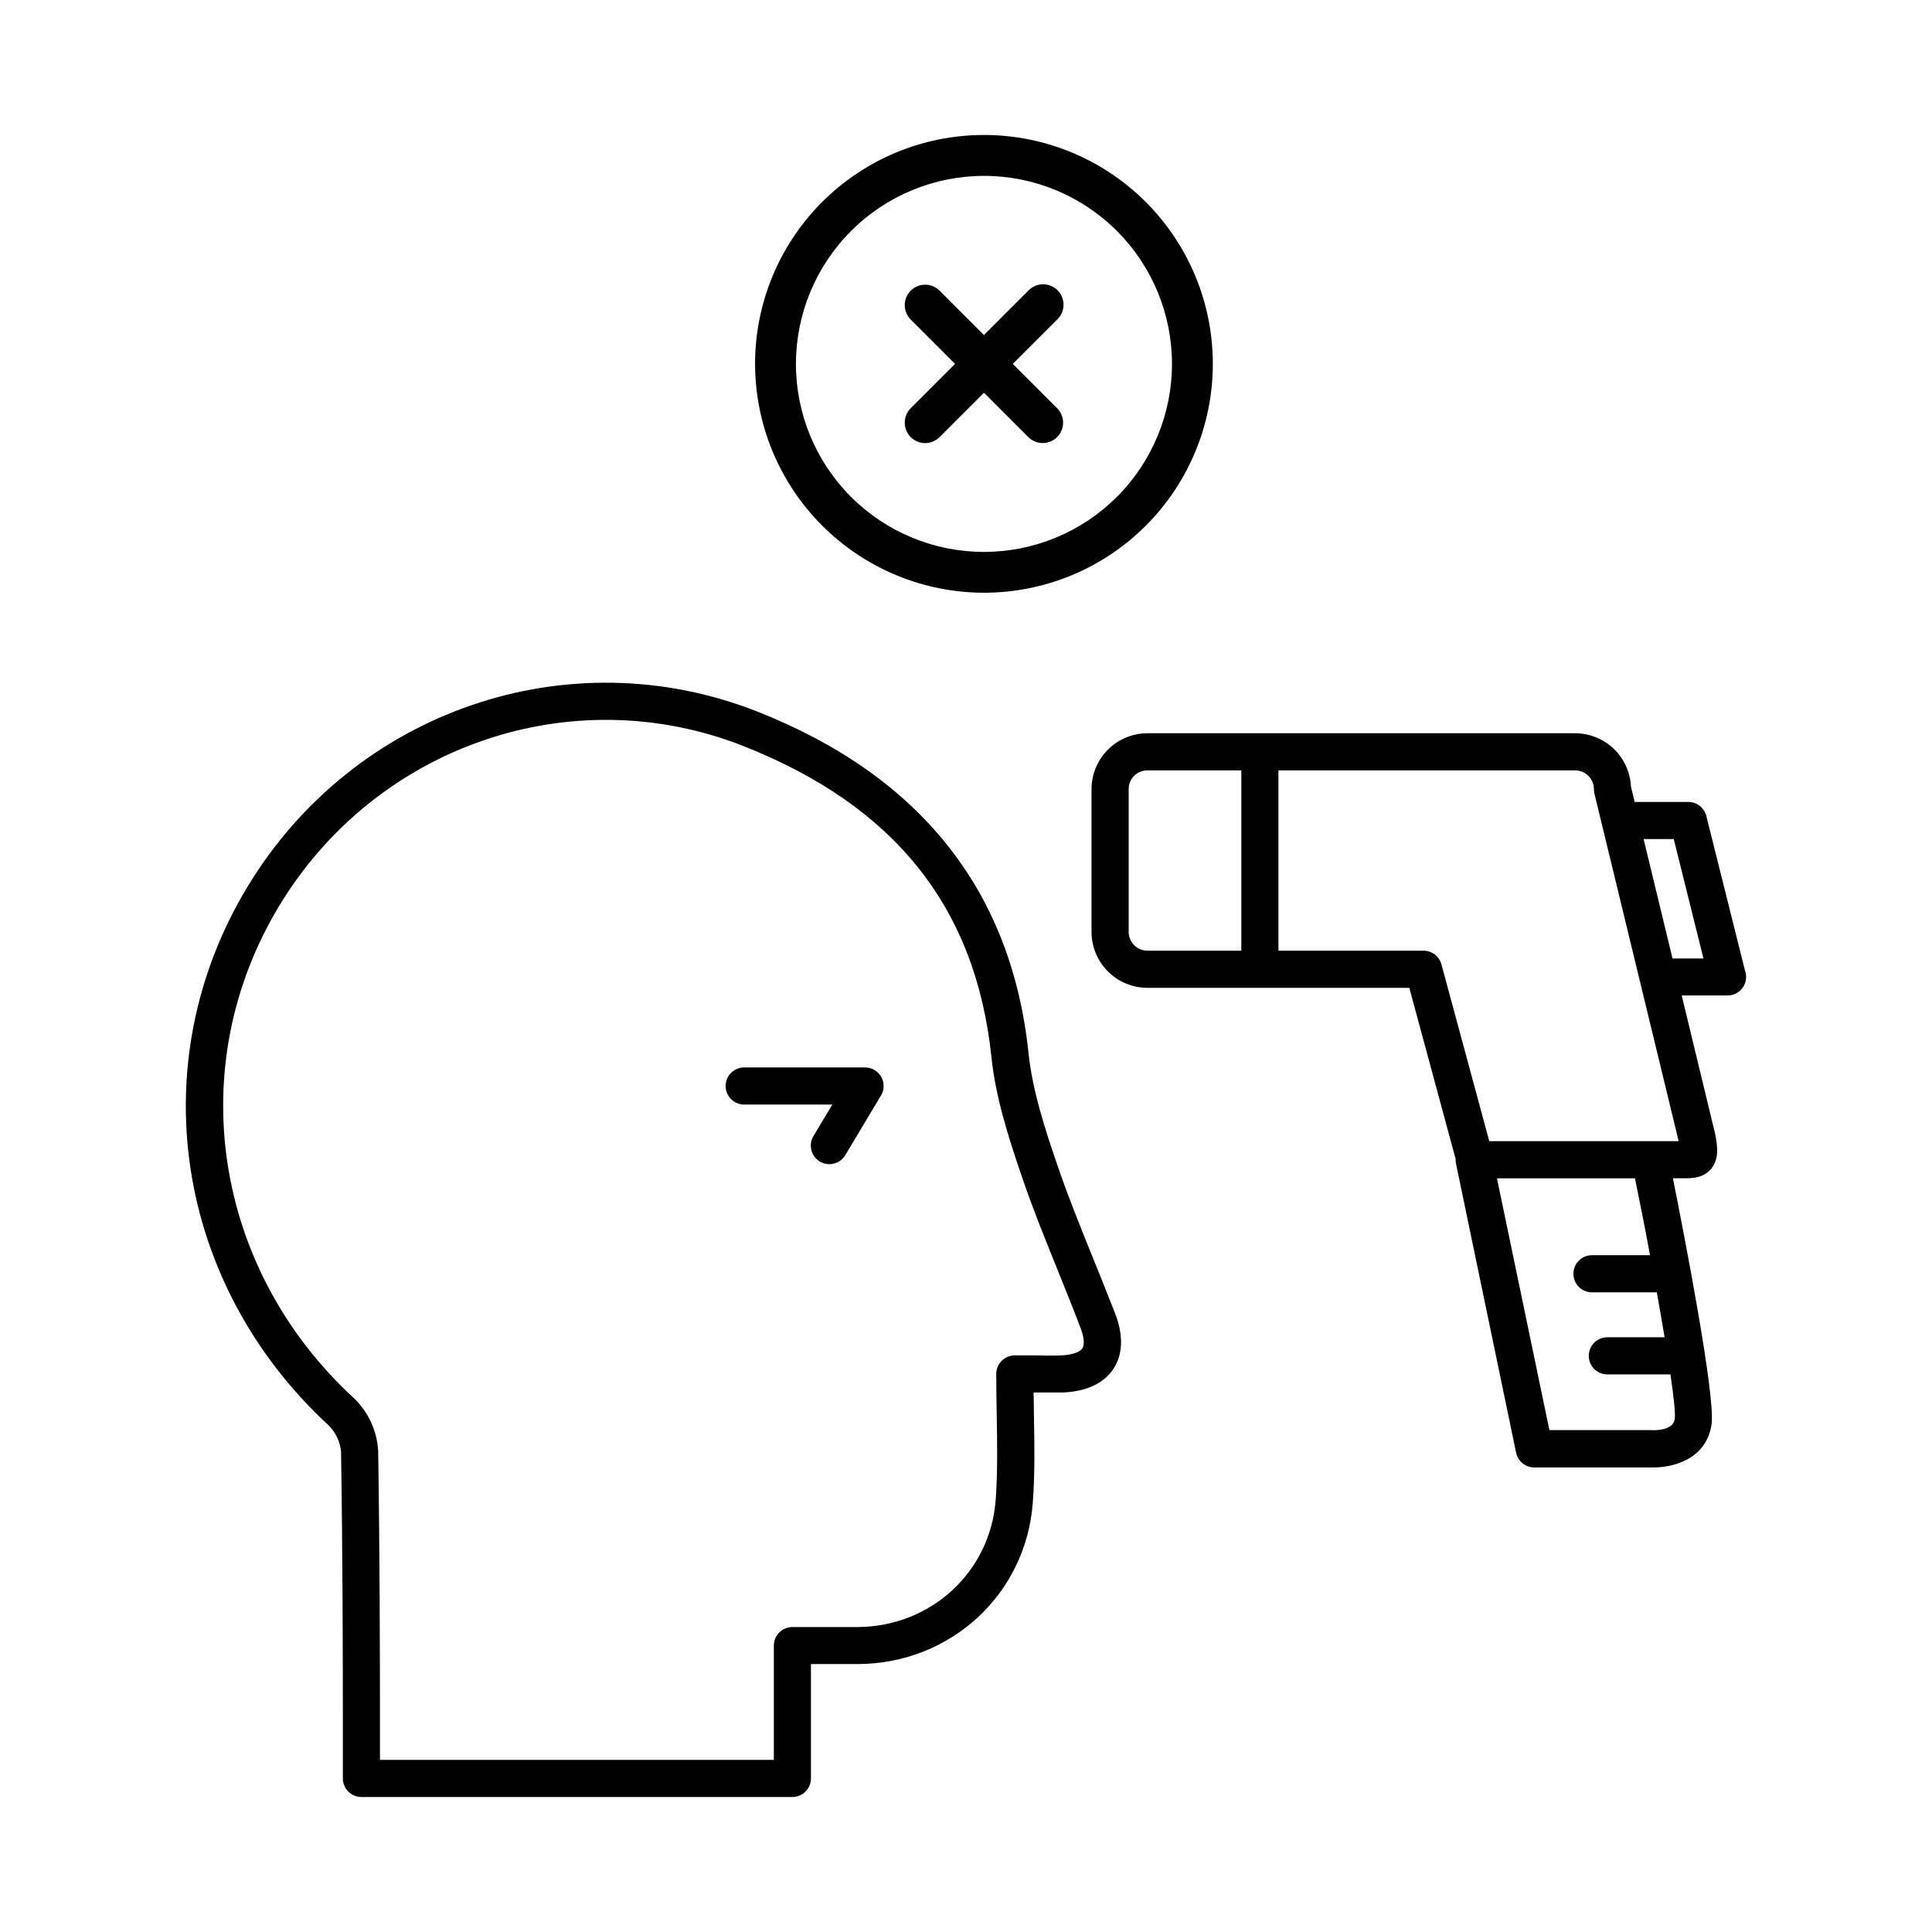 <?xml version="1.0" encoding="UTF-8"?>
<!-- The Best Svg Icon site in the world: iconSvg.co, Visit us! https://iconsvg.co -->
<svg fill="#000000" width="800px" height="800px" version="1.1" viewBox="144 144 512 512" xmlns="http://www.w3.org/2000/svg">
 <g>
  <path d="m433.52 477.04c-3.199-7.871-6.496-16.051-9.27-24.168-3.473-10.125-6.66-20.023-7.676-29.758-4.488-43.051-28.703-73.535-71.969-90.578-50.066-19.68-106.86-0.156-135.04 46.504-28.184 46.664-19.16 105.23 21.625 142.79 1.809 1.844 2.934 4.25 3.191 6.82 0.434 27.277 0.48 54.168 0.48 74.547v12.102c0 1.305 0.52 2.559 1.441 3.481 0.922 0.922 2.172 1.441 3.477 1.441h114.21c1.305 0 2.555-0.52 3.481-1.441 0.922-0.922 1.441-2.176 1.441-3.481v-30.305h0.738 11.809c24.602-0.168 44.457-18.578 46.25-42.812 0.57-7.695 0.441-15.254 0.297-23.262 0-1.969-0.07-3.938-0.09-5.902h0.148 7.676c7.871-0.344 11.59-3.602 13.344-6.269 1.75-2.668 3.238-7.332 0.473-14.582-1.965-5.07-4.043-10.18-6.039-15.129zm-2.695 24.316c-0.68 0.984-2.746 1.711-5.5 1.84-2.215 0.078-4.516 0.051-7.191 0h-5.195-0.004c-2.715 0-4.918 2.203-4.918 4.918 0 3.758 0.059 7.449 0.129 11.012 0.129 7.773 0.254 15.113-0.277 22.355-1.406 19.078-17.102 33.562-36.508 33.703h-11.73-5.637c-2.719 0-4.918 2.203-4.918 4.922v30.277h-104.38v-7.184c0-20.418-0.051-47.359-0.48-74.707-0.297-5.269-2.57-10.234-6.367-13.902-37.336-34.352-45.48-88.02-19.898-130.46 25.586-42.441 77.43-60.387 123-42.441 40.137 15.812 61.656 42.785 65.789 82.449 1.121 10.754 4.496 21.234 8.148 31.922 2.863 8.375 6.219 16.66 9.465 24.68 1.969 4.922 4.035 9.949 5.902 14.945 1.059 2.59 1.227 4.688 0.566 5.672z"/>
  <path d="m606.57 401.72-10.371-41.465c-0.547-2.191-2.516-3.727-4.773-3.731h-14.219l-0.984-4.035v0.004c-0.172-3.805-1.801-7.398-4.547-10.035-2.746-2.641-6.402-4.121-10.211-4.137h-113.39c-3.926 0.008-7.691 1.566-10.469 4.344-2.773 2.777-4.336 6.539-4.34 10.465v37.836c0 3.93 1.562 7.695 4.34 10.473 2.773 2.777 6.539 4.34 10.469 4.348h69.41l12.281 45.383c-0.02 0.395 0.008 0.793 0.086 1.18l15.93 76.605h0.004c0.469 2.289 2.484 3.934 4.82 3.934h30.555 1.082c5.363 0 14.031-2.312 15.34-11.445 1.043-7.312-6.809-47.98-10.242-65.191h3.453c2.262 0 4.793-0.285 6.641-2.469 2.176-2.578 1.75-5.902 1.141-9.094l0.004 0.004c-0.023-0.074-0.039-0.148-0.051-0.227l-8.855-36.652h12.152c1.516 0 2.949-0.699 3.879-1.895 0.934-1.195 1.262-2.758 0.895-4.227zm-163.46-10.754v-37.836c-0.016-1.32 0.504-2.594 1.438-3.527 0.938-0.934 2.207-1.453 3.531-1.441h24.887v47.781l-24.887 0.004c-2.746-0.008-4.969-2.234-4.969-4.981zm138.16 85.676h-15.383c-2.715 0-4.918 2.203-4.918 4.922s2.203 4.922 4.918 4.922h17.18c0.758 4.211 1.457 8.215 2.066 11.906h-15.172c-2.715 0-4.918 2.199-4.918 4.918s2.203 4.922 4.918 4.922h16.727c0.895 6.109 1.34 10.402 1.152 11.809-0.473 3.297-5.902 3-6.141 2.953l-27.09-0.004-13.902-66.723h36.574c1.387 6.797 2.785 13.715 3.988 20.375zm0.059-30.219h-42.656l-12.676-46.848c-0.582-2.141-2.523-3.629-4.742-3.629h-38.457v-47.785h78.633c2.742 0.008 4.965 2.227 4.969 4.969 0.004 0.391 0.047 0.781 0.137 1.164l22.328 92.133zm5.902-48.422-7.656-31.637h7.988l7.871 31.637z"/>
  <path d="m373.22 426.88h-32c-2.715 0-4.918 2.203-4.918 4.918 0 2.719 2.203 4.922 4.918 4.922h23.352l-5.066 8.461c-1.309 2.324-0.527 5.269 1.762 6.637 2.289 1.371 5.254 0.664 6.68-1.59l9.523-15.91h0.004c0.902-1.52 0.926-3.41 0.051-4.945-0.871-1.539-2.504-2.492-4.273-2.492z"/>
  <path d="m404.76 301.08c16.086 0 31.516-6.391 42.891-17.77 11.375-11.375 17.762-26.801 17.762-42.891 0-16.086-6.391-31.512-17.77-42.887-11.375-11.375-26.805-17.766-42.891-17.762-16.086 0-31.516 6.394-42.887 17.77-11.375 11.379-17.762 26.805-17.762 42.895 0.02 16.078 6.418 31.496 17.789 42.863 11.371 11.371 26.785 17.766 42.867 17.781zm0-110.47v-0.004c13.215 0 25.891 5.25 35.234 14.598 9.344 9.344 14.594 22.02 14.594 35.234s-5.25 25.891-14.594 35.234-22.02 14.594-35.234 14.594c-13.215 0-25.891-5.25-35.234-14.594-9.348-9.344-14.598-22.02-14.598-35.234 0.016-13.211 5.269-25.879 14.609-35.223 9.344-9.34 22.012-14.594 35.223-14.609z"/>
  <path d="m383.77 256.01c-0.008 2.195 1.312 4.172 3.34 5.012 2.023 0.836 4.356 0.363 5.898-1.191l11.75-11.75 11.75 11.75c2.109 2.109 5.531 2.109 7.644 0 2.109-2.113 2.109-5.535 0-7.648l-11.75-11.746 11.75-11.75c1.062-1.004 1.676-2.394 1.699-3.856 0.02-1.461-0.551-2.871-1.582-3.906-1.035-1.035-2.441-1.605-3.906-1.586-1.461 0.02-2.852 0.629-3.856 1.691l-11.75 11.75-11.75-11.75c-2.113-2.113-5.543-2.113-7.656 0-2.113 2.113-2.113 5.543 0 7.656l11.75 11.75-11.75 11.75v-0.004c-1.02 1.012-1.59 2.394-1.582 3.828z"/>
 </g>
</svg>
